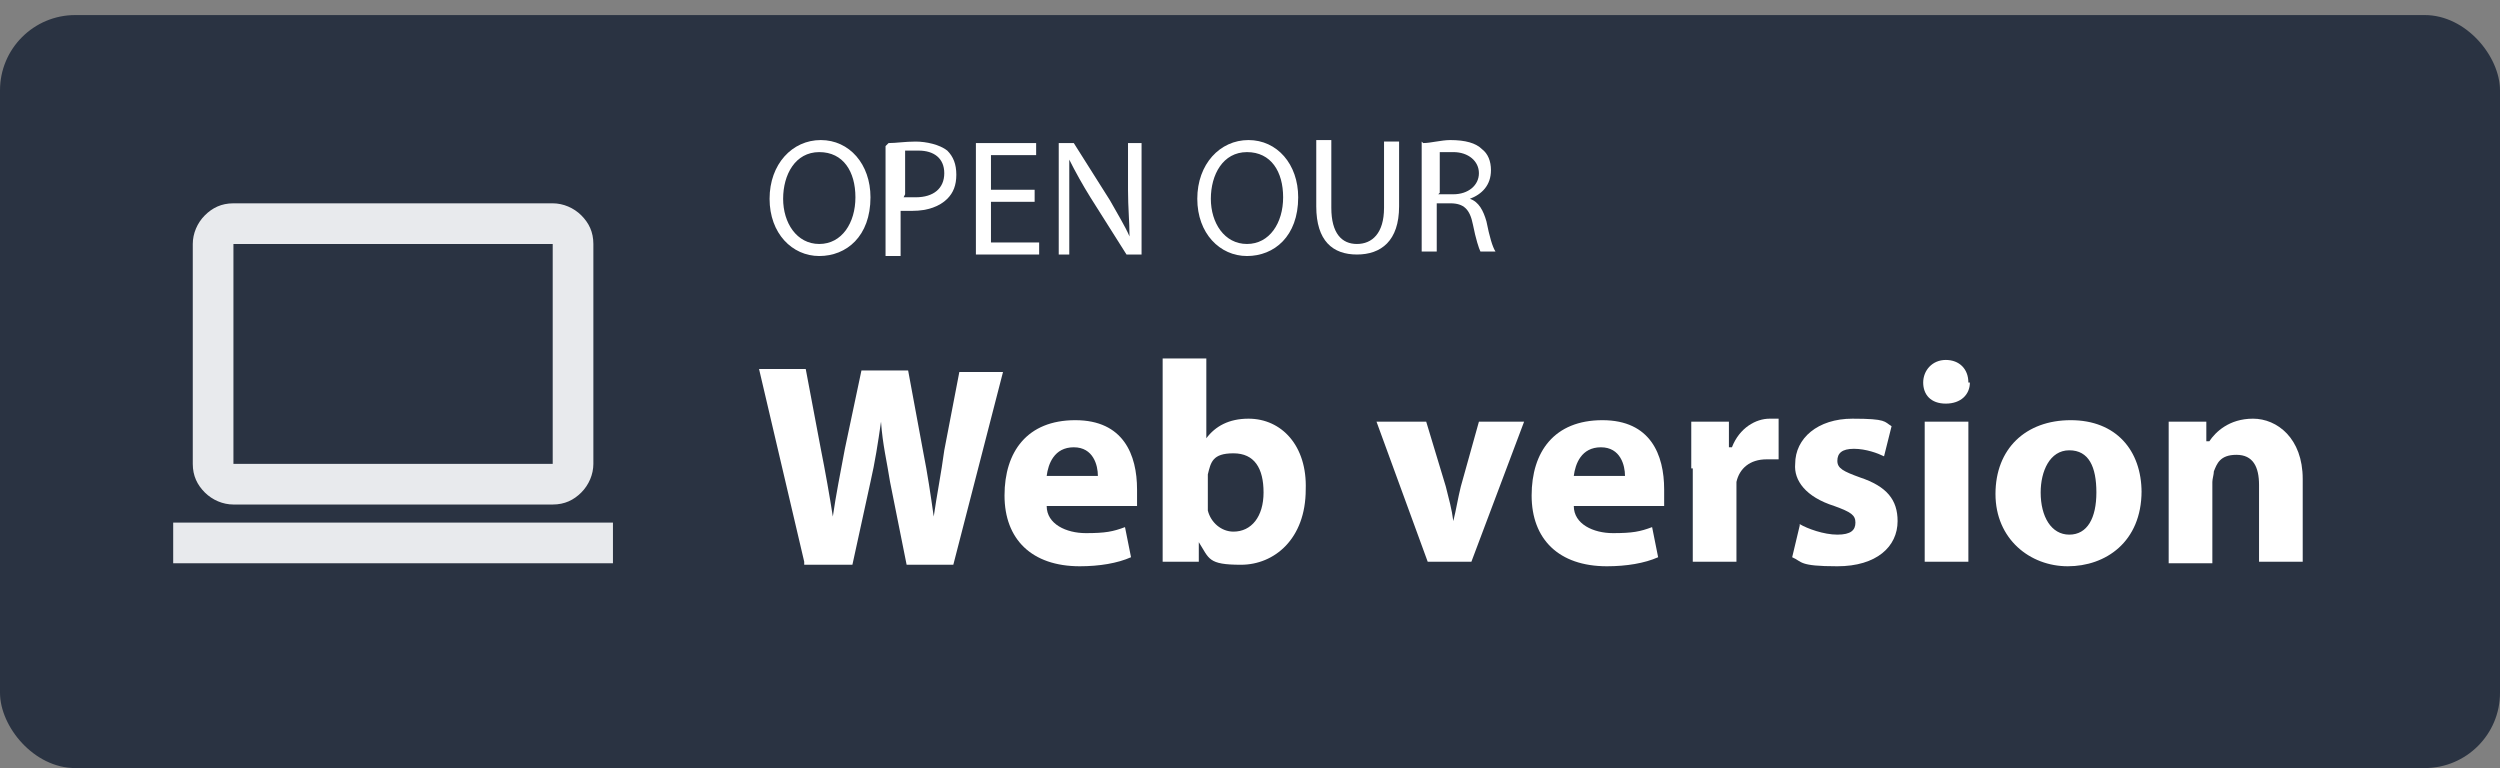 <?xml version="1.0" encoding="UTF-8"?>
<svg xmlns="http://www.w3.org/2000/svg" version="1.1" viewBox="0 0 166 51">
  <rect x="0" y="0" width="166" height="51" fill="#808080" stroke="none"/>
  <defs>
    <style>
      .cls-1 {
        display: none;
        fill: #f1f5fb;
        fill-rule: evenodd;
      }

      .cls-2 {
        fill: #fff;
      }

      .cls-3 {
        fill: #2a3342;
      }

      .cls-4 {
        fill: #e8eaed;
      }
    </style>
  </defs>
  <!-- Generator: Adobe Illustrator 28.6.0, SVG Export Plug-In . SVG Version: 1.2.0 Build 709)  -->
  <g>
    <g id="Layer_1">
      <rect class="cls-3" y="1" width="166" height="50" rx="5" ry="5"/>
      <path class="cls-1" d="M58,13.2c0,.9-.3,1.8-.9,2.5-.7.7-1.7,1.2-2.7,1.1-1.6,0-2.9-1-3.5-2.4-.6-1.5-.3-3.2.8-4.3.7-.7,1.7-1.2,2.7-1.1.5,0,1,.1,1.5.3.4.2.8.5,1.2.8l-.6.7c-.5-.6-1.2-.9-2-.9-.8,0-1.5.3-2.1.9-.5.6-.8,1.3-.8,2.1,0,1.2.7,2.3,1.7,2.8s2.3.2,3.2-.6c.4-.4.6-1,.6-1.5h-2.7v-.9h3.6c0,.2,0,.4,0,.6ZM63.6,10.1h-3.3v2.4h3v.9h-3v2.4h3.3v.9h-4.3v-7.5h4.3v.9ZM67.6,16.7h-.9v-6.6h-2.1v-.9h5.1v.9h-2.1v6.6ZM73.3,16.7v-7.5h.9v7.5h-.9ZM78.5,16.7h-.9v-6.6h-2.1v-.9h5v.9h-2v6.6ZM90.1,15.7c-1.5,1.5-3.9,1.5-5.4,0-1.4-1.6-1.4-4,0-5.6.7-.7,1.7-1.1,2.7-1.1s2,.4,2.7,1.1c1.5,1.6,1.5,4,0,5.6ZM85.4,15.1c1.1,1.1,2.9,1.1,4,0,1.1-1.2,1.1-3.1,0-4.3-1.1-1.1-2.9-1.1-4,0-1.1,1.2-1.1,3.1,0,4.3ZM92.5,16.7v-7.5h1.2l3.6,5.8v-5.8h.9v7.5h-1l-3.7-6.1v6.1h-1ZM83.4,27.7c1.4,0,2.7.5,3.7,1.5,1,1,1.5,2.4,1.5,3.8,0,2.9-2.3,5.3-5.2,5.3-2.9,0-5.2-2.4-5.2-5.3,0-2.9,2.3-5.3,5.2-5.3ZM83.4,36.2c.8,0,1.6-.4,2.1-1,.6-.6.8-1.4.8-2.2,0-1.3-.8-2.5-2-3-1.2-.5-2.6-.2-3.5.8-.9,1-1.1,2.4-.5,3.6.6,1.2,1.8,1.9,3.1,1.8ZM72,27.7h0c1.4,0,2.7.5,3.7,1.5,1,1,1.5,2.4,1.5,3.8,0,2.9-2.3,5.3-5.2,5.3-2.9,0-5.2-2.4-5.2-5.3,0-2.9,2.3-5.3,5.2-5.3ZM72,36.2h0c.8,0,1.6-.4,2.1-1,.6-.6.8-1.4.8-2.2,0-1.3-.8-2.5-2-3-1.2-.5-2.6-.2-3.5.8-.9,1-1.1,2.4-.5,3.6.6,1.2,1.8,1.9,3.1,1.8ZM58.4,29.3h7.4c0,.4.1.9.1,1.4,0,1.9-.6,3.8-1.9,5.3-1.5,1.6-3.5,2.4-5.6,2.3-3,.1-5.8-1.4-7.3-4-1.5-2.6-1.5-5.9,0-8.5,1.5-2.6,4.3-4.2,7.3-4,2.1,0,4.1.8,5.5,2.3l-1.6,1.6c-1.1-1.1-2.5-1.6-4-1.6-3.2,0-5.9,2.7-5.9,6s2.6,6,5.9,6c1.5,0,3-.5,4.1-1.7.7-.8,1.1-1.8,1.2-2.8h-5.3v-2.3ZM113.9,31l.3.6-7,2.9c.4,1,1.4,1.7,2.5,1.6,1,0,2-.6,2.6-1.5l1.8,1.3c-1,1.5-2.6,2.4-4.3,2.4-1.4,0-2.7-.5-3.7-1.5-1-1-1.5-2.4-1.5-3.8,0-1.4.4-2.7,1.3-3.7.9-1,2.2-1.6,3.6-1.6,2,0,3.8,1.4,4.5,3.4ZM106.8,32.8l4.7-2c-.4-.7-1.1-1.2-1.9-1.1-.8,0-1.5.4-2,1-.5.6-.8,1.4-.7,2.1ZM101.1,38v-15.7h2.3v15.7h-2.3ZM97.4,28.8v-.9h2.1v9.5c0,3.9-2.2,5.5-4.9,5.5-2,0-3.8-1.2-4.6-3.1l2-.9c.4,1.1,1.5,1.9,2.6,1.9,1.7,0,2.8-1.1,2.8-3.1v-.8h0c-.7.8-1.7,1.3-2.7,1.3-2.8-.1-5-2.5-5-5.3s2.2-5.2,5-5.3c1,0,2,.5,2.7,1.3h0ZM94.8,36.2h0c.8,0,1.5-.4,2.1-1,.5-.6.8-1.4.7-2.2,0-.8-.2-1.6-.7-2.2-.5-.6-1.3-1-2.1-1-1.6.1-2.9,1.6-2.9,3.2s1.3,3.1,2.9,3.2ZM124.6,22.3c1.8-.1,3.5.8,4.4,2.3.9,1.6.9,3.5,0,5.1-.9,1.6-2.6,2.5-4.4,2.3h-3.2v5.9h-2.3v-15.7h5.5ZM124.6,29.8h0c1.4,0,2.6-1.2,2.6-2.6s-1.2-2.7-2.6-2.7h-3.2v5.3h3.2ZM138.7,27.6h0c2.6,0,4.6,1.6,4.6,4.4v6h-2.2v-1.3h0c-.6,1-1.8,1.6-2.9,1.5-1,0-1.9-.3-2.6-.9-.7-.6-1.1-1.6-1.2-2.5,0-2.3,2.2-3.5,4.4-3.5.8,0,1.7.2,2.4.6v-.2c0-.6-.3-1.2-.8-1.5-.5-.4-1.1-.6-1.6-.5-.9,0-1.7.4-2.1,1.2l-2-.9c.8-1.6,2.4-2.5,4.1-2.4ZM138.4,36.2h0c1.4,0,2.5-1.1,2.7-2.5-.6-.4-1.4-.5-2.1-.5-1.2,0-2.4.4-2.4,1.7s1,1.3,1.8,1.3ZM151.5,28h2.5l-6.3,14.8h-2.4l2.3-5.3-4.1-9.5h2.4l2.7,6.8h0l2.6-6.8ZM130.9,38v-15.7h2.3v15.7h-2.3ZM40.2,25c.3.2.5.5.5.9,0,.4-.2.7-.5.9l-5.6,3.2-3.9-3.8,4.3-4.2,5.2,3ZM34.1,21.4l-4.1,4-14.3-13.8,12.7,6.5,5.8,3.3ZM15.9,40.4l14.1-13.6,3.8,3.6-5.4,3.1-12.5,6.9ZM14.8,12.2l14.4,13.9-14.4,14V12.2Z"/>
      <g>
        <path class="cls-2" d="M57.8,13.1c0,2.6-1.6,3.9-3.4,3.9s-3.3-1.5-3.3-3.8,1.5-3.9,3.4-3.9,3.3,1.6,3.3,3.8ZM52,13.2c0,1.6.9,3,2.4,3s2.4-1.4,2.4-3.1-.8-3-2.4-3-2.4,1.5-2.4,3.1Z"/>
        <path class="cls-2" d="M59,9.5c.5,0,1.1-.1,1.8-.1s1.6.2,2.1.6c.4.4.6.9.6,1.6s-.2,1.2-.6,1.6c-.5.5-1.3.8-2.3.8s-.6,0-.8,0v3h-1v-7.3ZM60,13.1c.2,0,.5,0,.8,0,1.2,0,1.9-.6,1.9-1.6s-.7-1.5-1.7-1.5-.7,0-.9,0v2.9Z"/>
        <path class="cls-2" d="M68.7,13.4h-2.9v2.7h3.2v.8h-4.2v-7.4h4v.8h-3v2.3h2.9v.8Z"/>
        <path class="cls-2" d="M70.3,16.9v-7.4h1l2.4,3.8c.5.9,1,1.7,1.3,2.4h0c0-1-.1-1.9-.1-3.1v-3.1h.9v7.4h-1l-2.4-3.8c-.5-.8-1-1.7-1.4-2.5h0c0,.9,0,1.8,0,3.1v3.2h-.9Z"/>
        <path class="cls-2" d="M86.2,13.1c0,2.6-1.6,3.9-3.4,3.9s-3.3-1.5-3.3-3.8,1.5-3.9,3.4-3.9,3.3,1.6,3.3,3.8ZM80.4,13.2c0,1.6.9,3,2.4,3s2.4-1.4,2.4-3.1-.8-3-2.4-3-2.4,1.5-2.4,3.1Z"/>
        <path class="cls-2" d="M88.4,9.4v4.4c0,1.7.7,2.4,1.7,2.4s1.8-.7,1.8-2.4v-4.4h1v4.3c0,2.3-1.2,3.2-2.8,3.2s-2.7-.9-2.7-3.2v-4.4h1Z"/>
        <path class="cls-2" d="M94.5,9.5c.5,0,1.2-.2,1.8-.2,1,0,1.7.2,2.1.6.4.3.6.8.6,1.4,0,1-.6,1.6-1.4,1.9h0c.6.2.9.8,1.1,1.5.2,1,.4,1.7.6,2h-1c-.1-.2-.3-.8-.5-1.8-.2-1-.6-1.4-1.5-1.4h-.9v3.2h-1v-7.3ZM95.5,12.9h1c1,0,1.7-.6,1.7-1.4s-.7-1.4-1.7-1.4c-.5,0-.8,0-.9,0v2.7Z"/>
      </g>
      <g>
        <path class="cls-2" d="M53.4,37.3l-3-12.8h3.1l1,5.3c.3,1.5.6,3.2.8,4.5h0c.2-1.4.5-2.9.8-4.5l1.1-5.2h3.1l1,5.4c.3,1.5.5,2.9.7,4.3h0c.2-1.4.5-2.9.7-4.4l1-5.2h2.9l-3.3,12.8h-3.1l-1.1-5.5c-.2-1.3-.5-2.5-.6-4h0c-.2,1.4-.4,2.7-.7,4l-1.2,5.5h-3.2Z"/>
        <path class="cls-2" d="M69.5,33.6c0,1.2,1.3,1.8,2.6,1.8s1.8-.1,2.6-.4l.4,2c-.9.4-2.1.6-3.4.6-3.2,0-5-1.8-5-4.7s1.5-5,4.7-5,4.1,2.3,4.1,4.6,0,.9,0,1.1h-6ZM72.9,31.6c0-.7-.3-1.9-1.6-1.9s-1.7,1.1-1.8,1.9h3.4Z"/>
        <path class="cls-2" d="M77.2,37.3c0-.6,0-1.7,0-2.8v-10.7h2.9v5.3h0c.6-.8,1.5-1.3,2.8-1.3,2.2,0,3.9,1.8,3.8,4.7,0,3.3-2.1,5-4.3,5s-2.1-.4-2.8-1.5h0v1.3h-2.6ZM80.2,33.4c0,.2,0,.4,0,.5.2.8.9,1.4,1.7,1.4,1.2,0,2-1,2-2.6s-.6-2.6-2-2.6-1.5.6-1.7,1.4c0,.2,0,.3,0,.5v1.4Z"/>
        <path class="cls-2" d="M94.7,28l1.3,4.3c.2.8.4,1.5.5,2.3h0c.2-.8.3-1.5.5-2.3l1.2-4.3h3l-3.5,9.3h-2.9l-3.4-9.3h3.1Z"/>
        <path class="cls-2" d="M104.5,33.6c0,1.2,1.3,1.8,2.6,1.8s1.8-.1,2.6-.4l.4,2c-.9.4-2.1.6-3.4.6-3.2,0-5-1.8-5-4.7s1.5-5,4.7-5,4.1,2.3,4.1,4.6,0,.9,0,1.1h-6ZM107.9,31.6c0-.7-.3-1.9-1.6-1.9s-1.7,1.1-1.8,1.9h3.4Z"/>
        <path class="cls-2" d="M112.3,31.1c0-1.4,0-2.3,0-3.1h2.5v1.7h.2c.5-1.3,1.6-1.9,2.5-1.9s.4,0,.6,0v2.7c-.2,0-.5,0-.8,0-1.1,0-1.8.6-2,1.5,0,.2,0,.4,0,.6v4.7h-2.9v-6.2Z"/>
        <path class="cls-2" d="M119.5,34.8c.5.3,1.6.7,2.5.7s1.2-.3,1.2-.8-.3-.7-1.4-1.1c-1.9-.6-2.7-1.7-2.6-2.8,0-1.7,1.5-3,3.8-3s2.1.2,2.6.5l-.5,2c-.4-.2-1.2-.5-2-.5s-1.1.3-1.1.8.4.7,1.5,1.1c1.8.6,2.5,1.5,2.5,2.9,0,1.7-1.4,3-4,3s-2.3-.3-3-.6l.5-2.1Z"/>
        <path class="cls-2" d="M130.8,25.4c0,.8-.6,1.4-1.6,1.4s-1.5-.6-1.5-1.4c0-.8.6-1.5,1.5-1.5s1.5.6,1.5,1.5ZM127.8,37.3v-9.3h2.9v9.3h-2.9Z"/>
        <path class="cls-2" d="M142.2,32.6c0,3.4-2.4,5-4.9,5s-4.8-1.8-4.8-4.8,2-4.9,5-4.9,4.7,2,4.7,4.8ZM135.5,32.7c0,1.6.7,2.8,1.9,2.8s1.8-1.1,1.8-2.8-.5-2.8-1.8-2.8-1.9,1.4-1.9,2.8Z"/>
        <path class="cls-2" d="M144,31c0-1.2,0-2.1,0-3h2.5v1.3h.2c.4-.6,1.3-1.5,2.9-1.5s3.3,1.3,3.3,4v5.5h-2.9v-5.1c0-1.2-.4-2-1.5-2s-1.3.6-1.5,1.1c0,.2-.1.5-.1.7v5.4h-2.9v-6.3Z"/>
      </g>
      <path class="cls-4" d="M11.5,37.4v-2.7h29.2v2.7H11.5ZM15.5,33.5c-.7,0-1.4-.3-1.9-.8-.5-.5-.8-1.1-.8-1.9v-14.6c0-.7.3-1.4.8-1.9s1.1-.8,1.9-.8h21.2c.7,0,1.4.3,1.9.8s.8,1.1.8,1.9v14.6c0,.7-.3,1.4-.8,1.9-.5.5-1.1.8-1.9.8H15.5ZM15.5,30.8h21.2v-14.6H15.5v14.6ZM15.5,30.8v-14.6,14.6Z"/>
    </g>
  </g>
</svg>